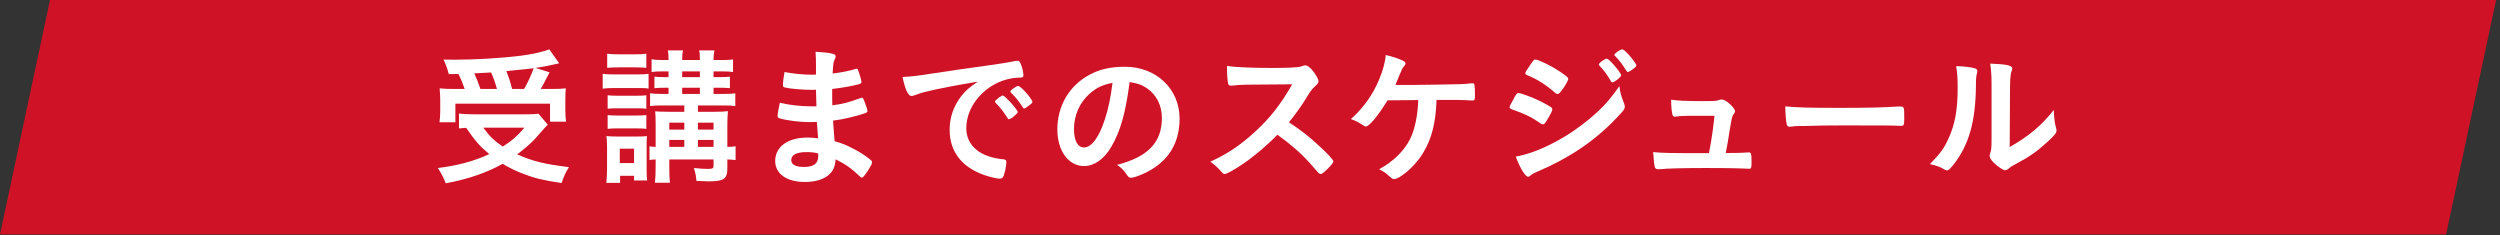 <?xml version="1.0" encoding="UTF-8"?>
<svg width="500px" height="47px" viewBox="0 0 500 47" version="1.1" xmlns="http://www.w3.org/2000/svg" xmlns:xlink="http://www.w3.org/1999/xlink">
    <rect x="0" y="0" width="500" height="47" fill="#333333" stroke="none"/>
    <!-- Generator: Sketch 51.3 (57544) - http://www.bohemiancoding.com/sketch -->
    <title>ttl-pc-03</title>
    <desc>Created with Sketch.</desc>
    <defs></defs>
    <g id="Page-1" stroke="none" stroke-width="1" fill="none" fill-rule="evenodd">
        <g id="pc" transform="translate(-709, -6835)">
            <g id="ttl-pc-03" transform="translate(709, 6835)">
                <polygon id="Fill-1" fill="#CF1225" points="10 -0 -0 46.892 489.219 46.892 499.219 -0"></polygon>
                <g id="Group-15" transform="translate(87, 8.891)" fill="#FFFFFF">
                    <path d="M17.817,8.901 C18.538,7.672 19.197,6.231 19.737,4.761 C19.197,4.821 17.367,5.031 14.277,5.331 C14.847,6.831 14.998,7.252 15.418,8.901 L17.817,8.901 Z M9.657,16.641 C10.857,18.321 11.907,19.311 13.557,20.422 C15.327,19.311 16.588,18.201 17.878,16.641 L9.657,16.641 Z M12.387,8.901 C12.027,7.611 11.668,6.591 11.217,5.601 C11.038,5.601 9.927,5.691 7.857,5.781 C8.277,6.712 8.727,7.821 9.088,8.901 L12.387,8.901 Z M2.757,5.931 C2.458,4.821 2.217,4.131 1.708,3.021 C2.697,3.051 3.477,3.051 3.987,3.051 C8.128,3.051 13.407,2.721 17.038,2.271 C19.378,1.971 21.387,1.521 22.857,0.981 L24.838,3.771 C24.387,3.861 24.357,3.861 23.607,4.042 C22.498,4.281 21.507,4.491 20.097,4.701 L22.918,5.571 C21.567,8.181 21.567,8.181 21.147,8.901 L23.038,8.901 C24.687,8.901 25.347,8.871 26.157,8.781 C26.097,9.561 26.067,10.161 26.067,11.212 L26.067,13.311 C26.067,14.121 26.128,14.841 26.217,15.441 L23.007,15.441 L23.007,11.841 L4.077,11.841 L4.077,15.561 L0.897,15.561 C0.987,14.901 1.047,14.151 1.047,13.371 L1.047,11.212 C1.047,10.401 1.017,9.861 0.927,8.781 C1.797,8.871 2.547,8.901 4.107,8.901 L5.937,8.901 C5.637,8.002 5.128,6.741 4.677,5.901 L2.757,5.931 Z M22.557,16.042 C22.077,16.521 22.077,16.521 20.038,18.831 C19.077,19.851 18.057,20.752 16.437,21.981 C19.527,23.361 21.867,23.931 26.788,24.531 C26.157,25.521 25.708,26.511 25.317,27.712 C21.597,27.172 19.797,26.721 17.517,25.821 C16.047,25.252 14.878,24.681 13.527,23.871 C10.378,25.641 6.748,26.901 2.157,27.771 C1.647,26.511 1.288,25.821 0.567,24.712 C4.527,24.231 7.947,23.301 10.857,21.922 C8.967,20.361 8.097,19.401 6.237,16.672 C5.367,16.731 5.307,16.731 4.797,16.792 L4.797,13.821 C5.577,13.911 6.597,13.971 7.737,13.971 L18.208,13.971 C19.378,13.971 20.128,13.941 20.697,13.851 L22.557,16.042 Z" id="Fill-2"></path>
                    <path d="M52.586,20.483 L55.708,20.483 L55.708,19.099 L52.586,19.099 L52.586,20.483 Z M52.586,17.033 L55.708,17.033 L55.708,15.649 L52.586,15.649 L52.586,17.033 Z M49.439,9.893 L52.978,9.893 L52.978,8.659 L49.439,8.659 L49.439,9.893 Z M49.439,6.533 L52.978,6.533 L52.978,5.389 L49.439,5.389 L49.439,6.533 Z M46.856,20.483 L49.86,20.483 L49.86,19.099 L46.856,19.099 L46.856,20.483 Z M46.856,17.033 L49.86,17.033 L49.86,15.649 L46.856,15.649 L46.856,17.033 Z M45.388,12.199 C44.308,12.199 43.738,12.229 43.018,12.32 L43.018,9.773 C43.768,9.863 44.308,9.893 45.388,9.893 L46.708,9.893 L46.708,8.659 L45.928,8.659 C45.088,8.659 44.368,8.689 43.888,8.75 L43.888,6.443 C44.338,6.503 45.058,6.533 45.928,6.533 L46.708,6.533 L46.708,5.389 L45.418,5.389 C44.518,5.389 43.918,5.42 43.318,5.509 L43.318,2.964 C43.978,3.083 44.488,3.113 45.508,3.113 L46.708,3.113 C46.708,2.093 46.678,1.703 46.558,1.193 L49.619,1.193 C49.468,1.703 49.438,2.123 49.438,3.113 L52.978,3.113 C52.978,1.913 52.948,1.763 52.827,1.193 L55.888,1.193 C55.768,1.733 55.708,2.243 55.708,3.113 L57.508,3.113 C58.468,3.113 59.038,3.083 59.608,2.993 L59.608,5.509 C59.008,5.42 58.378,5.389 57.508,5.389 L55.708,5.389 L55.708,6.533 L56.998,6.533 C57.928,6.533 58.408,6.503 58.978,6.443 L58.978,8.75 C58.498,8.689 57.778,8.659 56.938,8.659 L55.708,8.659 L55.708,9.893 L57.748,9.893 C58.918,9.893 59.458,9.863 60.058,9.773 L60.058,12.32 C59.338,12.229 58.888,12.199 57.718,12.199 L52.586,12.199 L52.586,13.464 L55.918,13.464 C57.028,13.464 57.958,13.433 58.588,13.342 C58.528,13.972 58.468,14.991 58.468,16.161 L58.468,20.483 C59.218,20.483 59.608,20.453 60.118,20.363 L60.118,23.12 C59.608,23.059 59.278,23.029 58.468,23 L58.468,24.801 C58.468,26.901 57.748,27.382 54.718,27.382 C54.298,27.382 53.488,27.351 52.286,27.292 C52.196,26.271 52.137,25.882 51.777,24.711 C52.888,24.831 53.758,24.891 54.448,24.891 C55.528,24.891 55.708,24.801 55.708,24.23 L55.708,23 L46.856,23 L46.856,24.11 C46.856,26.092 46.886,26.542 46.977,27.651 L43.979,27.651 C44.1,26.481 44.13,25.911 44.13,24.11 L44.13,23 C43.5,23.029 43.29,23.029 42.899,23.12 L42.899,20.363 C43.26,20.453 43.5,20.453 44.13,20.483 L44.13,16.01 C44.13,14.901 44.1,14.092 44.04,13.373 C44.849,13.433 45.388,13.464 46.767,13.464 L49.86,13.464 L49.86,12.199 L45.388,12.199 Z M36.956,23.723 L39.81,23.723 L39.81,20.839 L36.956,20.839 L36.956,23.723 Z M34.529,14.123 C35.039,14.183 35.458,14.214 36.357,14.214 L40.469,14.214 C41.367,14.214 41.787,14.183 42.267,14.123 L42.267,16.88 C41.787,16.819 41.457,16.79 40.438,16.79 L36.357,16.79 C35.458,16.79 35.039,16.819 34.529,16.88 L34.529,14.123 Z M34.529,10.163 C35.099,10.223 35.458,10.253 36.357,10.253 L40.469,10.253 C41.397,10.253 41.727,10.223 42.267,10.163 L42.267,12.86 C41.667,12.8 41.367,12.769 40.469,12.769 L36.357,12.769 C35.458,12.769 35.039,12.8 34.529,12.86 L34.529,10.163 Z M34.439,1.853 C35.188,1.943 35.668,1.973 36.776,1.973 L39.93,1.973 C41.038,1.973 41.518,1.943 42.267,1.853 L42.267,4.67 C41.428,4.609 40.918,4.58 39.93,4.58 L36.776,4.58 C35.848,4.58 35.129,4.609 34.439,4.67 L34.439,1.853 Z M34.26,27.679 C34.35,26.84 34.41,25.91 34.41,24.832 L34.41,20.719 C34.41,19.731 34.38,19.102 34.29,18.323 C35.039,18.384 35.429,18.413 36.327,18.413 L40.589,18.413 C41.547,18.413 41.847,18.384 42.386,18.323 C42.326,18.923 42.326,19.312 42.326,20.509 L42.326,25.131 C42.326,25.85 42.356,26.75 42.416,27.199 L39.81,27.199 L39.81,26.269 L37.017,26.269 L37.017,27.679 L34.26,27.679 Z M33.54,5.873 C34.2,5.963 34.77,5.993 35.788,5.993 L40.469,5.993 C41.637,5.993 42.057,5.963 42.716,5.873 L42.716,8.84 C42.087,8.719 41.816,8.719 40.589,8.719 L35.788,8.719 C34.829,8.719 34.229,8.75 33.54,8.84 L33.54,5.873 Z" id="Fill-4"></path>
                    <path d="M74.218,21.531 C72.298,21.531 71.247,22.101 71.247,23.121 C71.247,24.021 72.117,24.502 73.798,24.502 C75.747,24.502 76.648,23.811 76.648,22.311 L76.648,21.802 C75.867,21.592 75.268,21.531 74.218,21.531 Z M76.287,12.382 C76.228,10.911 76.228,10.911 76.197,9.052 C75.928,9.081 75.657,9.081 75.537,9.081 C73.558,9.081 71.008,8.871 69.957,8.601 C69.657,8.511 69.598,8.451 69.598,8.151 C69.598,7.491 69.688,6.681 69.898,5.511 C71.577,5.842 73.648,6.052 75.447,6.052 C75.598,6.052 75.867,6.052 76.197,6.021 L76.197,4.042 C76.197,2.991 76.167,2.511 76.108,1.462 C77.608,1.551 78.627,1.641 79.348,1.821 C79.947,1.941 80.127,2.092 80.127,2.422 C80.127,2.571 80.098,2.632 79.888,3.111 C79.678,3.621 79.648,3.741 79.528,5.811 C81.327,5.601 82.768,5.301 84.178,4.882 C84.268,4.851 84.298,4.851 84.327,4.851 C84.537,4.851 84.537,4.882 84.867,5.842 C85.077,6.471 85.287,7.252 85.287,7.491 C85.287,7.701 85.197,7.821 84.898,7.911 C83.907,8.241 81.327,8.691 79.438,8.901 C79.438,11.031 79.438,11.121 79.468,12.172 C81.568,11.901 82.707,11.601 85.077,10.731 C85.228,10.672 85.287,10.641 85.377,10.641 C85.558,10.641 85.617,10.731 85.917,11.451 C86.218,12.201 86.488,13.042 86.488,13.342 C86.488,13.491 86.367,13.611 86.157,13.701 C84.508,14.302 81.508,15.021 79.617,15.231 C79.678,16.371 79.738,17.002 79.917,19.342 C81.598,19.851 82.287,20.121 83.577,20.811 C85.018,21.531 85.798,22.042 87.087,23.061 C87.327,23.241 87.417,23.391 87.417,23.632 C87.417,23.842 87.148,24.351 86.577,25.252 C85.917,26.241 85.587,26.632 85.377,26.632 C85.287,26.632 85.197,26.601 85.108,26.511 C83.308,24.802 82.138,23.962 80.127,22.971 C80.008,24.411 79.678,25.221 78.867,25.971 C77.848,26.962 76.138,27.502 74.008,27.502 C70.318,27.502 68.037,25.882 68.037,23.271 C68.037,22.132 68.518,21.021 69.327,20.271 C70.497,19.191 72.268,18.621 74.518,18.621 C75.238,18.621 75.867,18.681 76.617,18.771 C76.468,16.821 76.407,16.132 76.377,15.502 C75.688,15.531 75.298,15.531 74.938,15.531 C72.867,15.531 70.348,15.201 68.938,14.781 C68.638,14.691 68.518,14.542 68.518,14.302 C68.518,13.851 68.697,12.891 68.968,11.661 C70.827,12.111 73.197,12.382 75.417,12.382 L76.018,12.382 L76.287,12.382 Z" id="Fill-6"></path>
                    <path d="M118.708,12.292 C118.258,12.621 117.987,12.802 117.838,12.802 C117.718,12.802 117.657,12.741 117.508,12.502 C116.607,11.151 116.157,10.581 115.197,9.651 C115.138,9.562 115.078,9.472 115.078,9.411 C115.078,9.262 115.258,9.081 115.678,8.781 C116.098,8.481 116.458,8.302 116.607,8.302 C116.817,8.302 117.178,8.571 117.808,9.201 C118.678,10.102 119.487,11.212 119.487,11.481 C119.487,11.661 119.277,11.871 118.708,12.292 Z M113.578,10.222 C113.998,10.222 116.548,13.071 116.548,13.521 C116.548,13.672 116.368,13.852 115.828,14.331 C115.258,14.812 115.228,14.812 114.987,14.901 C114.838,14.962 114.838,14.962 114.777,14.962 C114.657,14.962 114.628,14.932 114.088,14.092 C113.607,13.342 113.098,12.682 112.138,11.691 C112.078,11.632 111.987,11.481 111.987,11.451 C112.048,11.302 112.078,11.212 112.107,11.212 C112.197,11.092 112.708,10.672 112.828,10.581 C113.128,10.432 113.308,10.312 113.338,10.281 C113.368,10.222 113.428,10.222 113.428,10.222 L113.518,10.222 L113.578,10.222 Z M98.218,9.441 C97.437,9.621 97.168,9.712 96.088,10.102 C95.697,10.252 95.487,10.312 95.308,10.312 C94.647,10.312 94.048,9.081 93.508,6.502 C95.428,6.411 96.118,6.321 99.447,5.812 C103.048,5.271 107.607,4.581 110.008,4.281 C112.708,3.922 114.868,3.562 116.008,3.321 C116.218,3.262 116.308,3.262 116.458,3.262 C116.848,3.262 116.998,3.441 117.268,4.191 C117.508,4.821 117.687,5.722 117.687,6.142 C117.687,6.502 117.567,6.621 117.147,6.621 C116.518,6.621 115.947,6.682 115.378,6.771 C110.308,7.611 106.258,12.052 106.258,16.731 C106.258,20.241 109.018,22.552 113.697,22.972 C114.118,23.002 114.268,23.151 114.268,23.512 C114.268,24.262 113.968,25.701 113.697,26.361 C113.548,26.691 113.308,26.842 112.918,26.842 C112.527,26.842 111.628,26.661 110.697,26.392 C105.598,24.892 102.928,21.651 102.928,17.062 C102.928,14.571 103.737,12.262 105.298,10.281 C106.138,9.201 106.857,8.602 108.567,7.432 C104.638,8.092 100.498,8.871 98.218,9.441 Z" id="Fill-7"></path>
                    <path d="M130.948,9.831 C128.938,11.602 127.799,14.121 127.799,16.941 C127.799,19.252 128.549,20.602 129.808,20.602 C131.308,20.602 132.839,18.531 133.978,14.962 C134.698,12.712 135.058,11.002 135.509,7.672 C133.379,8.121 132.328,8.632 130.948,9.831 M135.268,20.451 C133.828,22.941 131.848,24.321 129.808,24.321 C126.688,24.321 124.469,21.262 124.469,17.002 C124.469,12.262 126.868,8.182 130.978,6.021 C132.988,4.941 135.148,4.462 137.999,4.462 C144.268,4.462 148.919,8.901 148.919,14.842 C148.919,20.092 146.339,23.871 141.358,26.002 C140.368,26.422 139.589,26.661 139.198,26.661 C138.839,26.661 138.688,26.542 138.299,25.972 C137.788,25.191 137.219,24.621 136.408,24.081 C142.589,22.491 145.379,19.581 145.379,14.722 C145.379,12.231 144.328,10.132 142.469,8.811 C141.419,8.092 140.578,7.792 138.928,7.521 C138.089,13.852 137.098,17.302 135.268,20.451" id="Fill-8"></path>
                    <path d="M176.578,20.061 C178.498,21.801 179.668,23.061 179.668,23.391 C179.668,23.661 179.278,24.141 178.349,25.041 C177.658,25.701 177.358,25.911 177.148,25.911 C177.028,25.911 176.878,25.851 176.698,25.701 C176.368,25.311 176.368,25.311 174.988,23.751 C173.338,21.891 171.088,19.911 168.478,18.051 C166.498,20.121 163.828,22.371 161.668,23.841 C159.958,25.011 158.338,25.911 157.978,25.911 C157.679,25.911 157.648,25.881 156.929,25.071 C156.509,24.591 155.818,23.991 155.068,23.451 C158.518,21.861 161.068,20.151 163.918,17.541 C167.009,14.721 169.048,12.111 171.448,7.971 C161.308,8.031 161.308,8.031 159.658,8.211 C159.298,8.241 159.238,8.241 159.179,8.241 C158.848,8.241 158.668,8.091 158.608,7.761 C158.458,6.801 158.398,5.901 158.398,4.311 C160.438,4.581 163.618,4.701 167.969,4.701 C169.738,4.701 171.599,4.641 172.588,4.521 C172.978,4.491 173.038,4.461 173.668,4.251 C173.788,4.191 173.849,4.191 174.028,4.191 C174.538,4.191 175.078,4.611 175.798,5.571 C176.368,6.381 176.698,7.011 176.698,7.341 C176.698,7.701 176.608,7.821 175.828,8.541 C175.349,9.021 175.139,9.261 174.208,10.791 C173.308,12.291 171.929,14.181 170.788,15.561 C173.128,17.121 174.719,18.321 176.578,20.061" id="Fill-9"></path>
                    <path d="M196.079,8.091 C197.789,8.091 203.909,7.971 205.079,7.941 C206.099,7.881 206.399,7.881 207.419,7.761 L207.539,7.761 C207.929,7.761 207.989,8.062 207.989,10.341 C207.989,11.03 207.929,11.152 207.569,11.211 C207.269,11.211 207.269,11.211 206.789,11.181 C205.379,11.091 205.109,11.091 200.309,11.091 C200.159,15.652 199.349,18.861 197.609,21.712 C196.499,23.57 194.609,25.491 192.929,26.512 C192.449,26.78 192.089,26.931 191.879,26.931 C191.549,26.931 191.459,26.87 190.799,26.302 C190.079,25.642 189.929,25.552 188.819,24.951 C191.639,23.451 193.889,21.232 195.059,18.831 C195.989,16.91 196.559,14.091 196.649,11.12 C196.199,11.12 191.339,11.181 190.499,11.181 C188.639,14.241 186.839,16.401 186.179,16.401 C185.999,16.401 185.819,16.311 185.549,16.131 C184.769,15.591 184.079,15.232 183.179,14.931 C185.699,12.652 187.499,10.161 188.819,7.042 C189.569,5.271 190.109,3.232 190.139,2.12 C191.459,2.392 192.659,2.812 193.619,3.261 C193.919,3.41 194.099,3.62 194.099,3.801 C194.099,3.982 194.039,4.101 193.769,4.402 C193.529,4.671 193.349,5.002 192.839,6.261 C192.419,7.252 192.329,7.462 192.089,8.091 L196.079,8.091 Z" id="Fill-10"></path>
                    <path d="M239.369,5.091 C238.978,5.362 238.709,5.511 238.558,5.511 C238.469,5.511 238.409,5.481 238.259,5.24 C237.449,3.921 236.909,3.232 236.009,2.301 C235.889,2.212 235.858,2.12 235.858,2.091 C235.858,1.821 237.058,0.982 237.419,0.982 C237.659,0.982 238.079,1.312 238.679,1.972 C239.549,2.932 240.268,3.95 240.268,4.191 C240.268,4.402 240.029,4.612 239.369,5.091 M235.169,7.341 C234.478,6.112 233.879,5.271 232.949,4.311 C232.799,4.16 232.768,4.101 232.768,4.042 C232.768,3.861 232.949,3.651 233.459,3.292 C233.938,2.962 234.119,2.841 234.299,2.841 C234.539,2.841 234.839,3.08 235.589,3.892 C236.518,4.941 237.239,5.902 237.239,6.171 C237.239,6.502 235.889,7.58 235.469,7.58 C235.348,7.58 235.289,7.521 235.169,7.341 M225.239,9.322 C224.848,9.802 224.699,9.921 224.489,9.921 C224.369,9.921 224.219,9.861 224.039,9.681 C222.179,8.062 220.409,6.921 218.489,6.171 C218.188,6.051 218.068,5.931 218.068,5.752 C218.068,5.631 218.098,5.542 218.249,5.301 C219.688,3.111 219.749,3.022 220.079,3.022 C220.679,3.022 223.169,4.221 224.879,5.362 C226.318,6.322 226.648,6.591 226.648,6.891 C226.648,7.221 225.959,8.421 225.239,9.322 M237.808,11.78 C237.929,12.081 237.959,12.261 237.959,12.441 C237.959,12.831 237.808,13.072 237.239,13.7 C234.749,16.462 232.199,18.712 229.139,20.78 C226.529,22.552 223.529,24.142 220.619,25.37 C219.749,25.732 219.478,25.881 219.148,26.181 C218.879,26.392 218.789,26.451 218.639,26.451 C218.068,26.451 217.049,24.802 216.148,22.431 C219.058,21.922 222.478,20.512 225.959,18.41 C228.119,17.12 230.699,15.171 232.558,13.431 C234.209,11.902 235.139,10.761 236.879,8.331 C237.058,9.741 237.179,10.132 237.808,11.78 M222.358,15.2 C221.938,15.861 221.818,15.982 221.579,15.982 C221.369,15.982 221.369,15.982 220.079,15.111 C219.029,14.421 217.709,13.791 215.549,13.041 C215.068,12.861 214.919,12.741 214.919,12.53 C214.919,12.382 215.159,11.87 215.639,11.062 C215.759,10.822 215.879,10.642 215.938,10.491 C216.268,9.892 216.419,9.711 216.659,9.711 C217.169,9.711 219.419,10.552 221.039,11.331 C221.938,11.78 223.079,12.441 223.318,12.62 C223.409,12.741 223.469,12.831 223.469,12.982 C223.469,13.28 223.049,14.091 222.358,15.2" id="Fill-11"></path>
                    <path d="M250.65,14.271 C249.57,14.271 248.85,14.331 248.19,14.421 C248.1,14.451 248.04,14.451 247.98,14.451 C247.71,14.451 247.53,14.301 247.47,13.971 C247.32,13.311 247.23,12.351 247.23,11.031 C248.25,11.241 250.08,11.331 253.379,11.331 C256.11,11.331 256.379,11.301 256.92,11.061 C257.04,11.031 257.16,11.001 257.25,11.001 C257.76,11.001 258.24,11.271 258.96,11.901 C259.589,12.471 260.01,13.071 260.01,13.371 C260.01,13.491 259.95,13.641 259.77,13.881 C259.41,14.361 259.41,14.361 258.93,17.211 C258.57,19.581 258.39,20.542 258.18,21.531 C258.15,21.621 258.15,21.621 258.15,21.711 C260.82,21.711 261.33,21.681 262.62,21.591 L262.799,21.591 C263.22,21.591 263.31,21.891 263.31,23.451 C263.31,24.681 263.25,24.861 262.86,24.861 C262.71,24.861 262.65,24.861 261.42,24.801 C260.43,24.741 257.22,24.711 254.37,24.711 C249.72,24.711 246.24,24.801 244.98,24.951 L244.71,24.951 C244.29,24.951 244.11,24.861 243.99,24.621 C243.87,24.261 243.75,23.391 243.629,21.531 C245.73,21.711 246.57,21.741 254.79,21.741 C254.85,21.501 254.85,21.471 254.879,21.231 C255.27,19.341 255.629,16.821 255.9,14.271 L250.65,14.271 Z" id="Fill-12"></path>
                    <path d="M280.891,12.681 C286.38,12.681 289.531,12.62 292.561,12.41 L292.951,12.41 C293.851,12.41 293.851,12.441 293.851,14.841 C293.851,16.071 293.761,16.281 293.25,16.281 L293.13,16.281 C291.151,16.191 290.04,16.191 281.37,16.191 C278.191,16.191 276.601,16.221 273.84,16.311 L272.971,16.311 C272.011,16.311 271.861,16.341 271.29,16.431 C271.141,16.431 271.021,16.461 270.96,16.461 C270.63,16.461 270.42,16.311 270.361,16.041 C270.181,15.291 270.061,13.761 270.061,12.381 C272.491,12.62 274.62,12.681 280.891,12.681" id="Fill-13"></path>
                    <path d="M311.31,7.731 C311.31,6.261 311.221,5.091 311.041,3.831 C314.281,3.951 315.452,4.191 315.452,4.792 C315.452,4.971 315.421,5.061 315.3,5.391 C315.211,5.571 315.122,6.051 315.091,6.502 C315,7.311 315,7.311 314.94,20.511 C318.75,18.351 321.24,16.281 323.76,13.101 C323.82,14.661 323.94,15.801 324.211,16.701 C324.3,16.971 324.3,17.061 324.3,17.211 C324.3,17.691 324,18.081 322.622,19.371 C320.401,21.411 318.901,22.461 316.111,23.931 C315.452,24.261 315.06,24.531 314.702,24.861 C314.49,25.042 314.221,25.161 314.01,25.161 C313.651,25.161 312.57,24.441 311.791,23.691 C311.19,23.091 310.921,22.641 310.921,22.252 C310.921,22.101 310.952,22.011 311.041,21.741 C311.25,21.171 311.31,20.631 311.31,18.981 L311.31,7.731 Z M308.101,4.821 C308.341,4.911 308.461,5.091 308.461,5.331 C308.461,5.451 308.461,5.511 308.401,5.751 C308.221,6.411 308.19,6.891 308.19,8.091 C308.13,15.411 306.81,20.091 303.661,24.081 C302.971,24.921 302.702,25.191 302.401,25.191 C302.281,25.191 302.13,25.131 301.89,25.011 C301.082,24.502 300.332,24.231 298.981,23.931 C301.05,21.831 301.861,20.721 302.76,18.681 C304.021,15.861 304.531,13.011 304.531,8.721 C304.531,6.741 304.471,5.841 304.231,4.341 C305.911,4.371 307.291,4.551 308.101,4.821 Z" id="Fill-14"></path>
                </g>
            </g>
        </g>
    </g>
</svg>